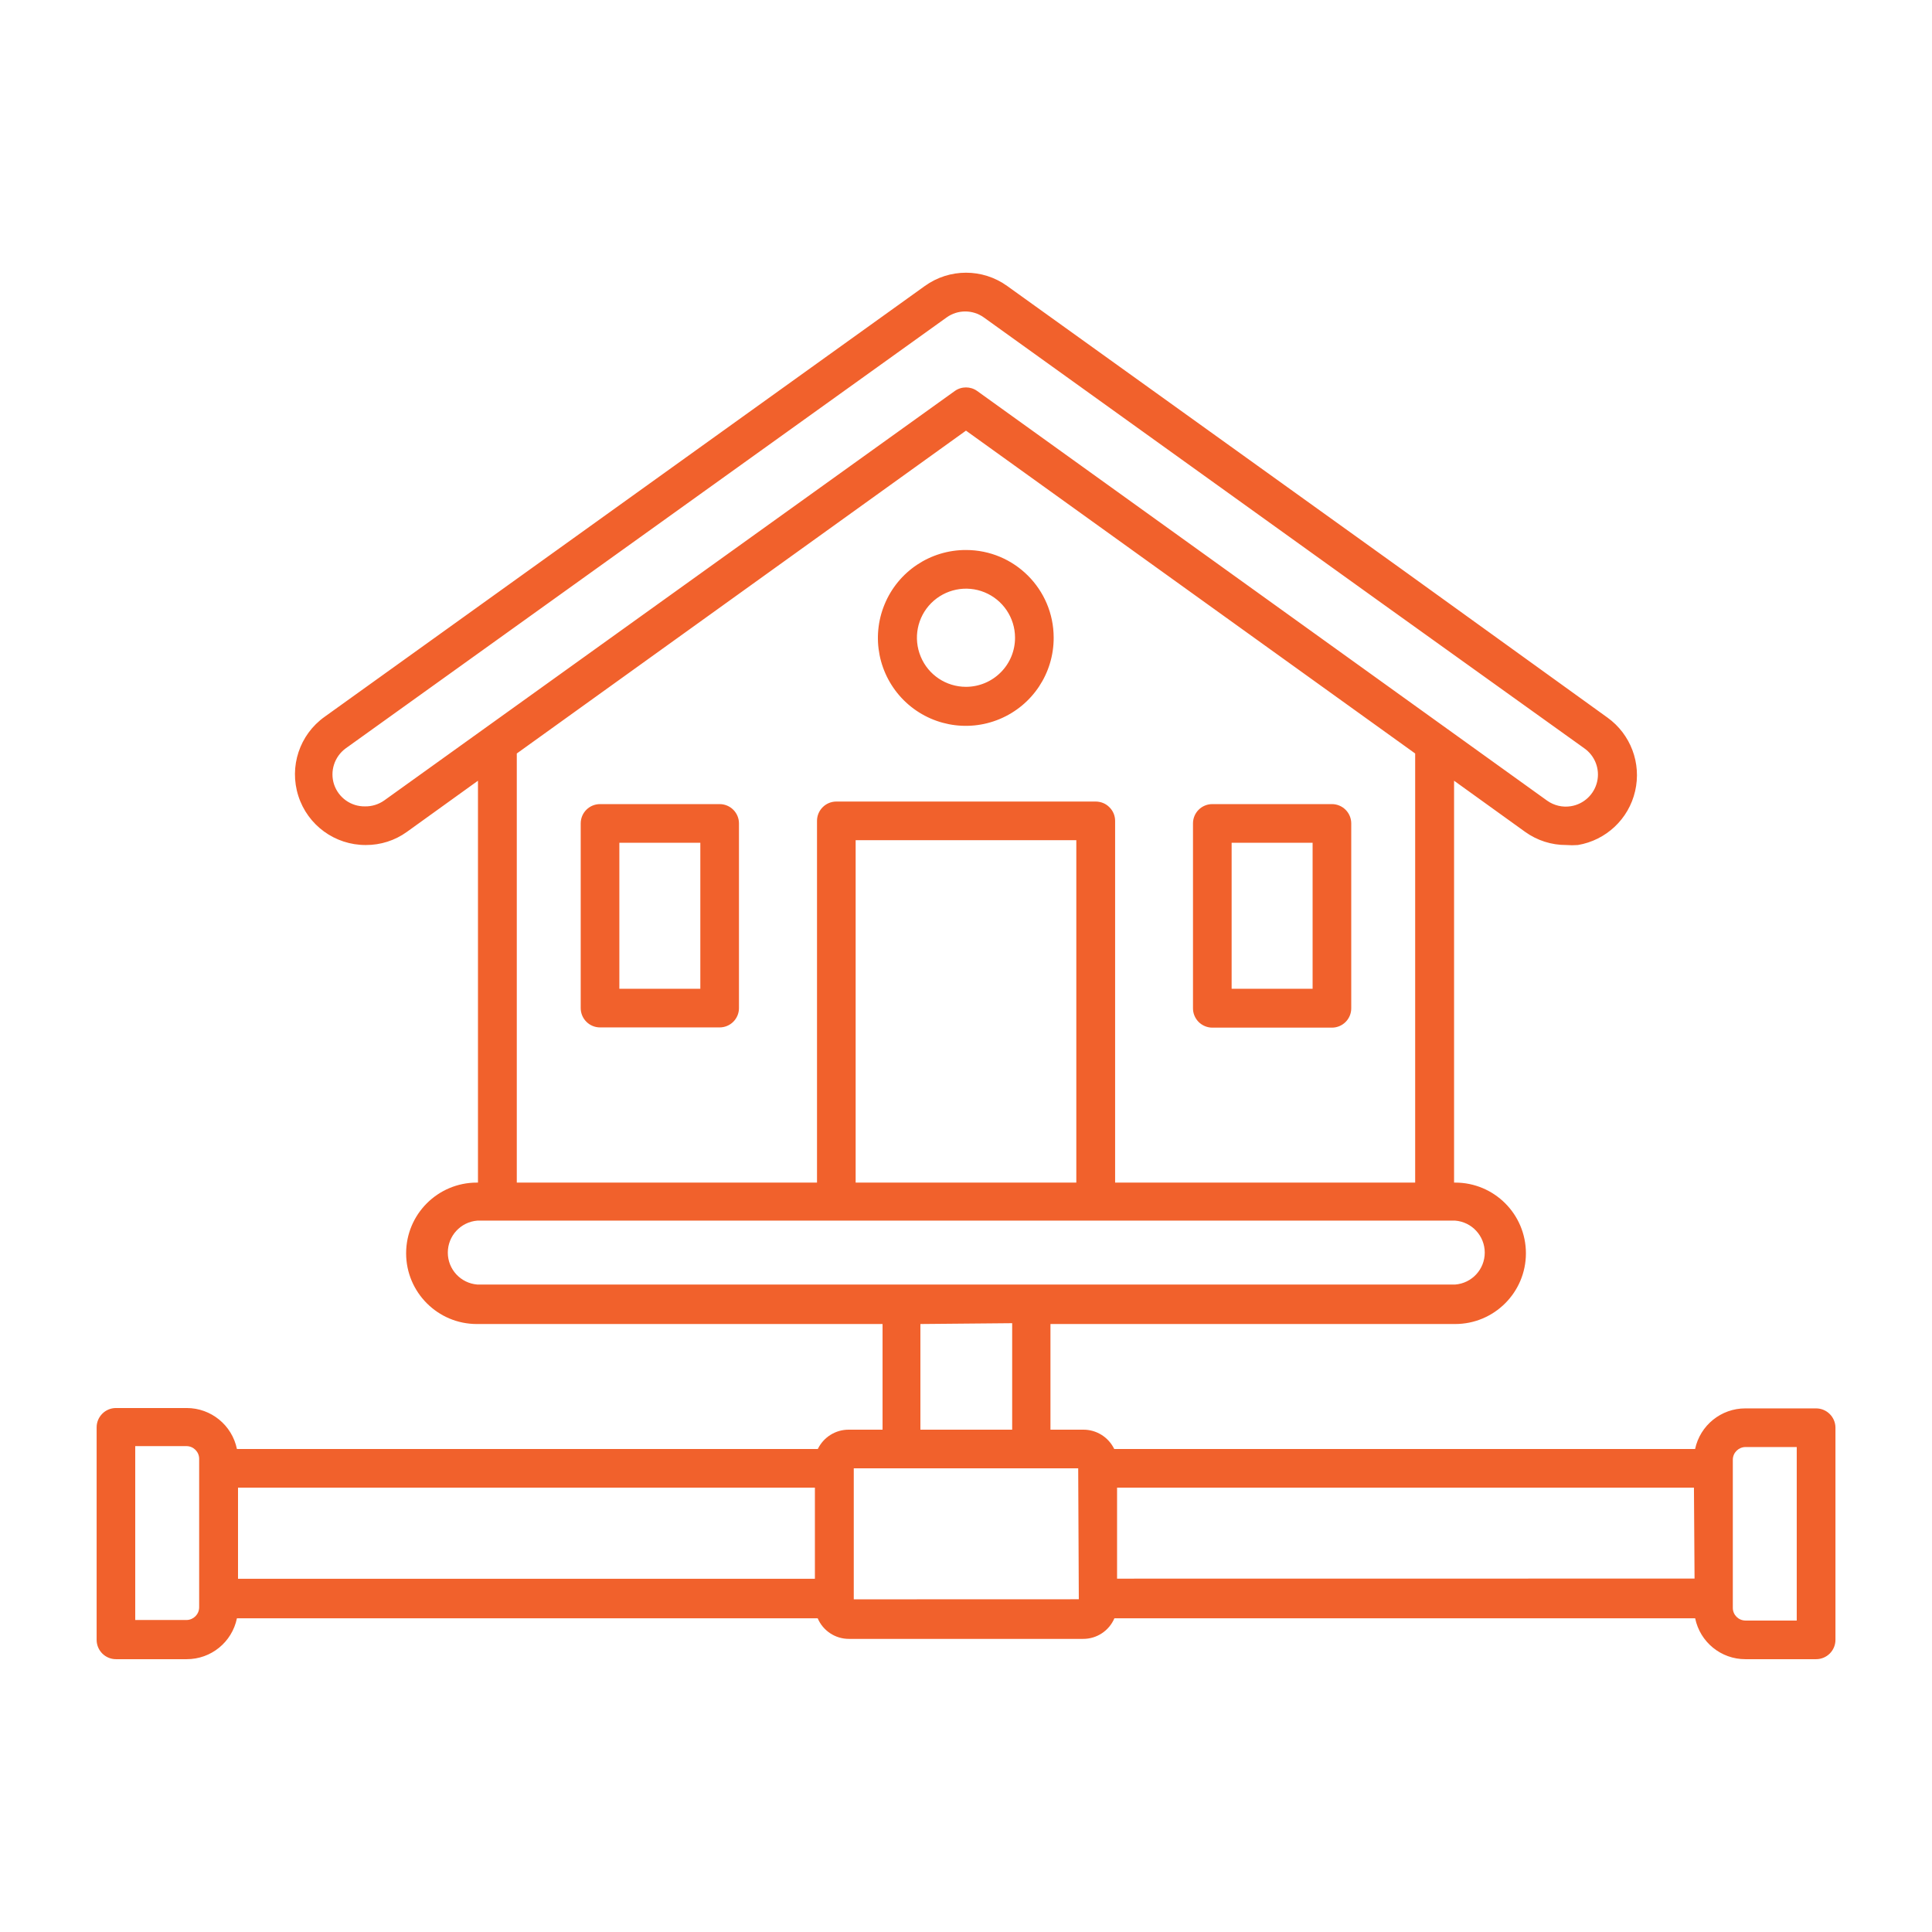 <?xml version="1.0" encoding="UTF-8"?>
<svg width="1200pt" height="1200pt" version="1.1" viewBox="0 0 1200 1200" xmlns="http://www.w3.org/2000/svg">
 <path d="m1128 874.78h-43.922c-15.047-0.047-28.078 10.5-31.219 25.219h-360.79c-3.609-7.406-11.109-12.094-19.359-12h-20.25v-65.625h251.39c24.234 0 43.922-19.688 43.922-43.922 0-24.281-19.688-43.922-43.922-43.922h-0.703v-249.61l44.156 31.781c7.453 5.344 16.359 8.203 25.547 8.156 2.391 0.188 4.781 0.188 7.219 0 17.484-2.953 31.547-16.125 35.531-33.469 4.031-17.297-2.766-35.344-17.203-45.703l-128.02-92.297-244.82-175.78c-15.281-10.969-35.812-10.969-51.094 0l-372.84 267.61c-15.562 11.062-22.172 30.938-16.312 49.172 5.812 18.188 22.734 30.516 41.859 30.469 9.188 0.047 18.141-2.812 25.547-8.156l44.156-31.781v249.61h-0.703c-24.234 0-43.922 19.641-43.922 43.922 0 24.234 19.688 43.922 43.922 43.922h252v65.625h-20.859c-8.25-0.094-15.75 4.594-19.359 12h-360.79c-3.047-14.812-16.078-25.453-31.219-25.453h-43.922c-6.609 0-12 5.391-12 12v132c0 3.188 1.266 6.234 3.516 8.484s5.297 3.516 8.484 3.516h43.922c15.141 0.047 28.172-10.594 31.219-25.406h360.71c3.328 7.781 10.969 12.844 19.453 12.797h145.4c8.484 0.047 16.125-5.016 19.453-12.797h360.71c3.047 14.812 16.078 25.453 31.219 25.406h43.922c3.188 0 6.234-1.266 8.484-3.516s3.516-5.297 3.516-8.484v-132c-0.141-6.516-5.484-11.766-12-11.766zm-1004.3 37.219v86.391c-0.047 4.312-3.516 7.734-7.781 7.828h-31.922v-108h31.922c4.266 0.047 7.734 3.516 7.781 7.781zm382.45 68.625h-358.31v-56.625h358.31zm-267.47-483.47c-3.516 2.484-7.734 3.797-12 3.703-8.672 0.141-16.406-5.391-19.172-13.594-2.719-8.203 0.188-17.25 7.172-22.406l373.31-267.71c6.891-4.922 16.172-4.922 23.062 0l244.78 175.78 128.16 91.828c6.656 4.641 9.844 12.891 8.016 20.766-1.828 7.922-8.297 13.969-16.312 15.234-5.156 0.844-10.5-0.422-14.766-3.469l-354-254.44c-4.125-2.953-9.75-2.953-13.875 0zm441.84 0.703h-161.06c-6.609 0-12 5.391-12 12v224.68h-186.47v-266.53l279-200.53 279 200.53v266.53h-186.37v-224.68c0-3.188-1.266-6.234-3.562-8.484-2.25-2.297-5.344-3.516-8.531-3.516zm-12 24v212.68h-137.06v-212.68zm-372 276c-10.359-0.797-18.375-9.422-18.375-19.828s8.016-19.078 18.375-19.875h607.31c10.359 0.797 18.375 9.469 18.375 19.875s-8.016 19.031-18.375 19.828h-607.69zm332.16 24v66.141h-57v-65.625zm41.391 171.47-139.78 0.047v-81.375h139.4zm382.45-12.844-358.69 0.047v-56.531h358.31zm63.469 26.062h-31.922c-4.266-0.047-7.734-3.516-7.781-7.781v-92.156c0.047-4.312 3.516-7.734 7.781-7.828h31.922zm-363-368.26h74.297c3.188 0 6.234-1.266 8.484-3.516s3.516-5.297 3.516-8.484v-114.84c0-3.188-1.266-6.234-3.516-8.484s-5.297-3.516-8.484-3.516h-74.297c-6.609 0-12 5.344-12 12v114.7c-0.047 3.188 1.219 6.281 3.469 8.578 2.25 2.25 5.344 3.562 8.531 3.562zm12-114.84h50.297v90.703h-50.297zm-318-24h-74.297c-6.609 0-12 5.344-12 12v114.7c0 3.188 1.266 6.234 3.516 8.484s5.297 3.516 8.484 3.516h74.297c3.188 0 6.234-1.266 8.484-3.516s3.516-5.297 3.516-8.484v-114.7c0-3.188-1.266-6.234-3.516-8.484s-5.297-3.516-8.484-3.516zm-12 114.7h-50.297v-90.703h50.297zm165-272.53c-22.125-0.047-42.094 13.266-50.531 33.703-8.484 20.438-3.797 43.922 11.859 59.578 15.656 15.609 39.188 20.25 59.578 11.719 20.438-8.531 33.656-28.5 33.562-50.625-0.047-30.047-24.422-54.375-54.469-54.375zm0 84.938v0.047c-12.328 0-23.438-7.406-28.125-18.797-4.734-11.391-2.156-24.469 6.516-33.188 8.719-8.719 21.797-11.391 33.188-6.703s18.844 15.75 18.891 28.078c0.047 8.109-3.141 15.891-8.859 21.609-5.719 5.766-13.5 9-21.609 9z" fill="#f1612c"/>
</svg>
